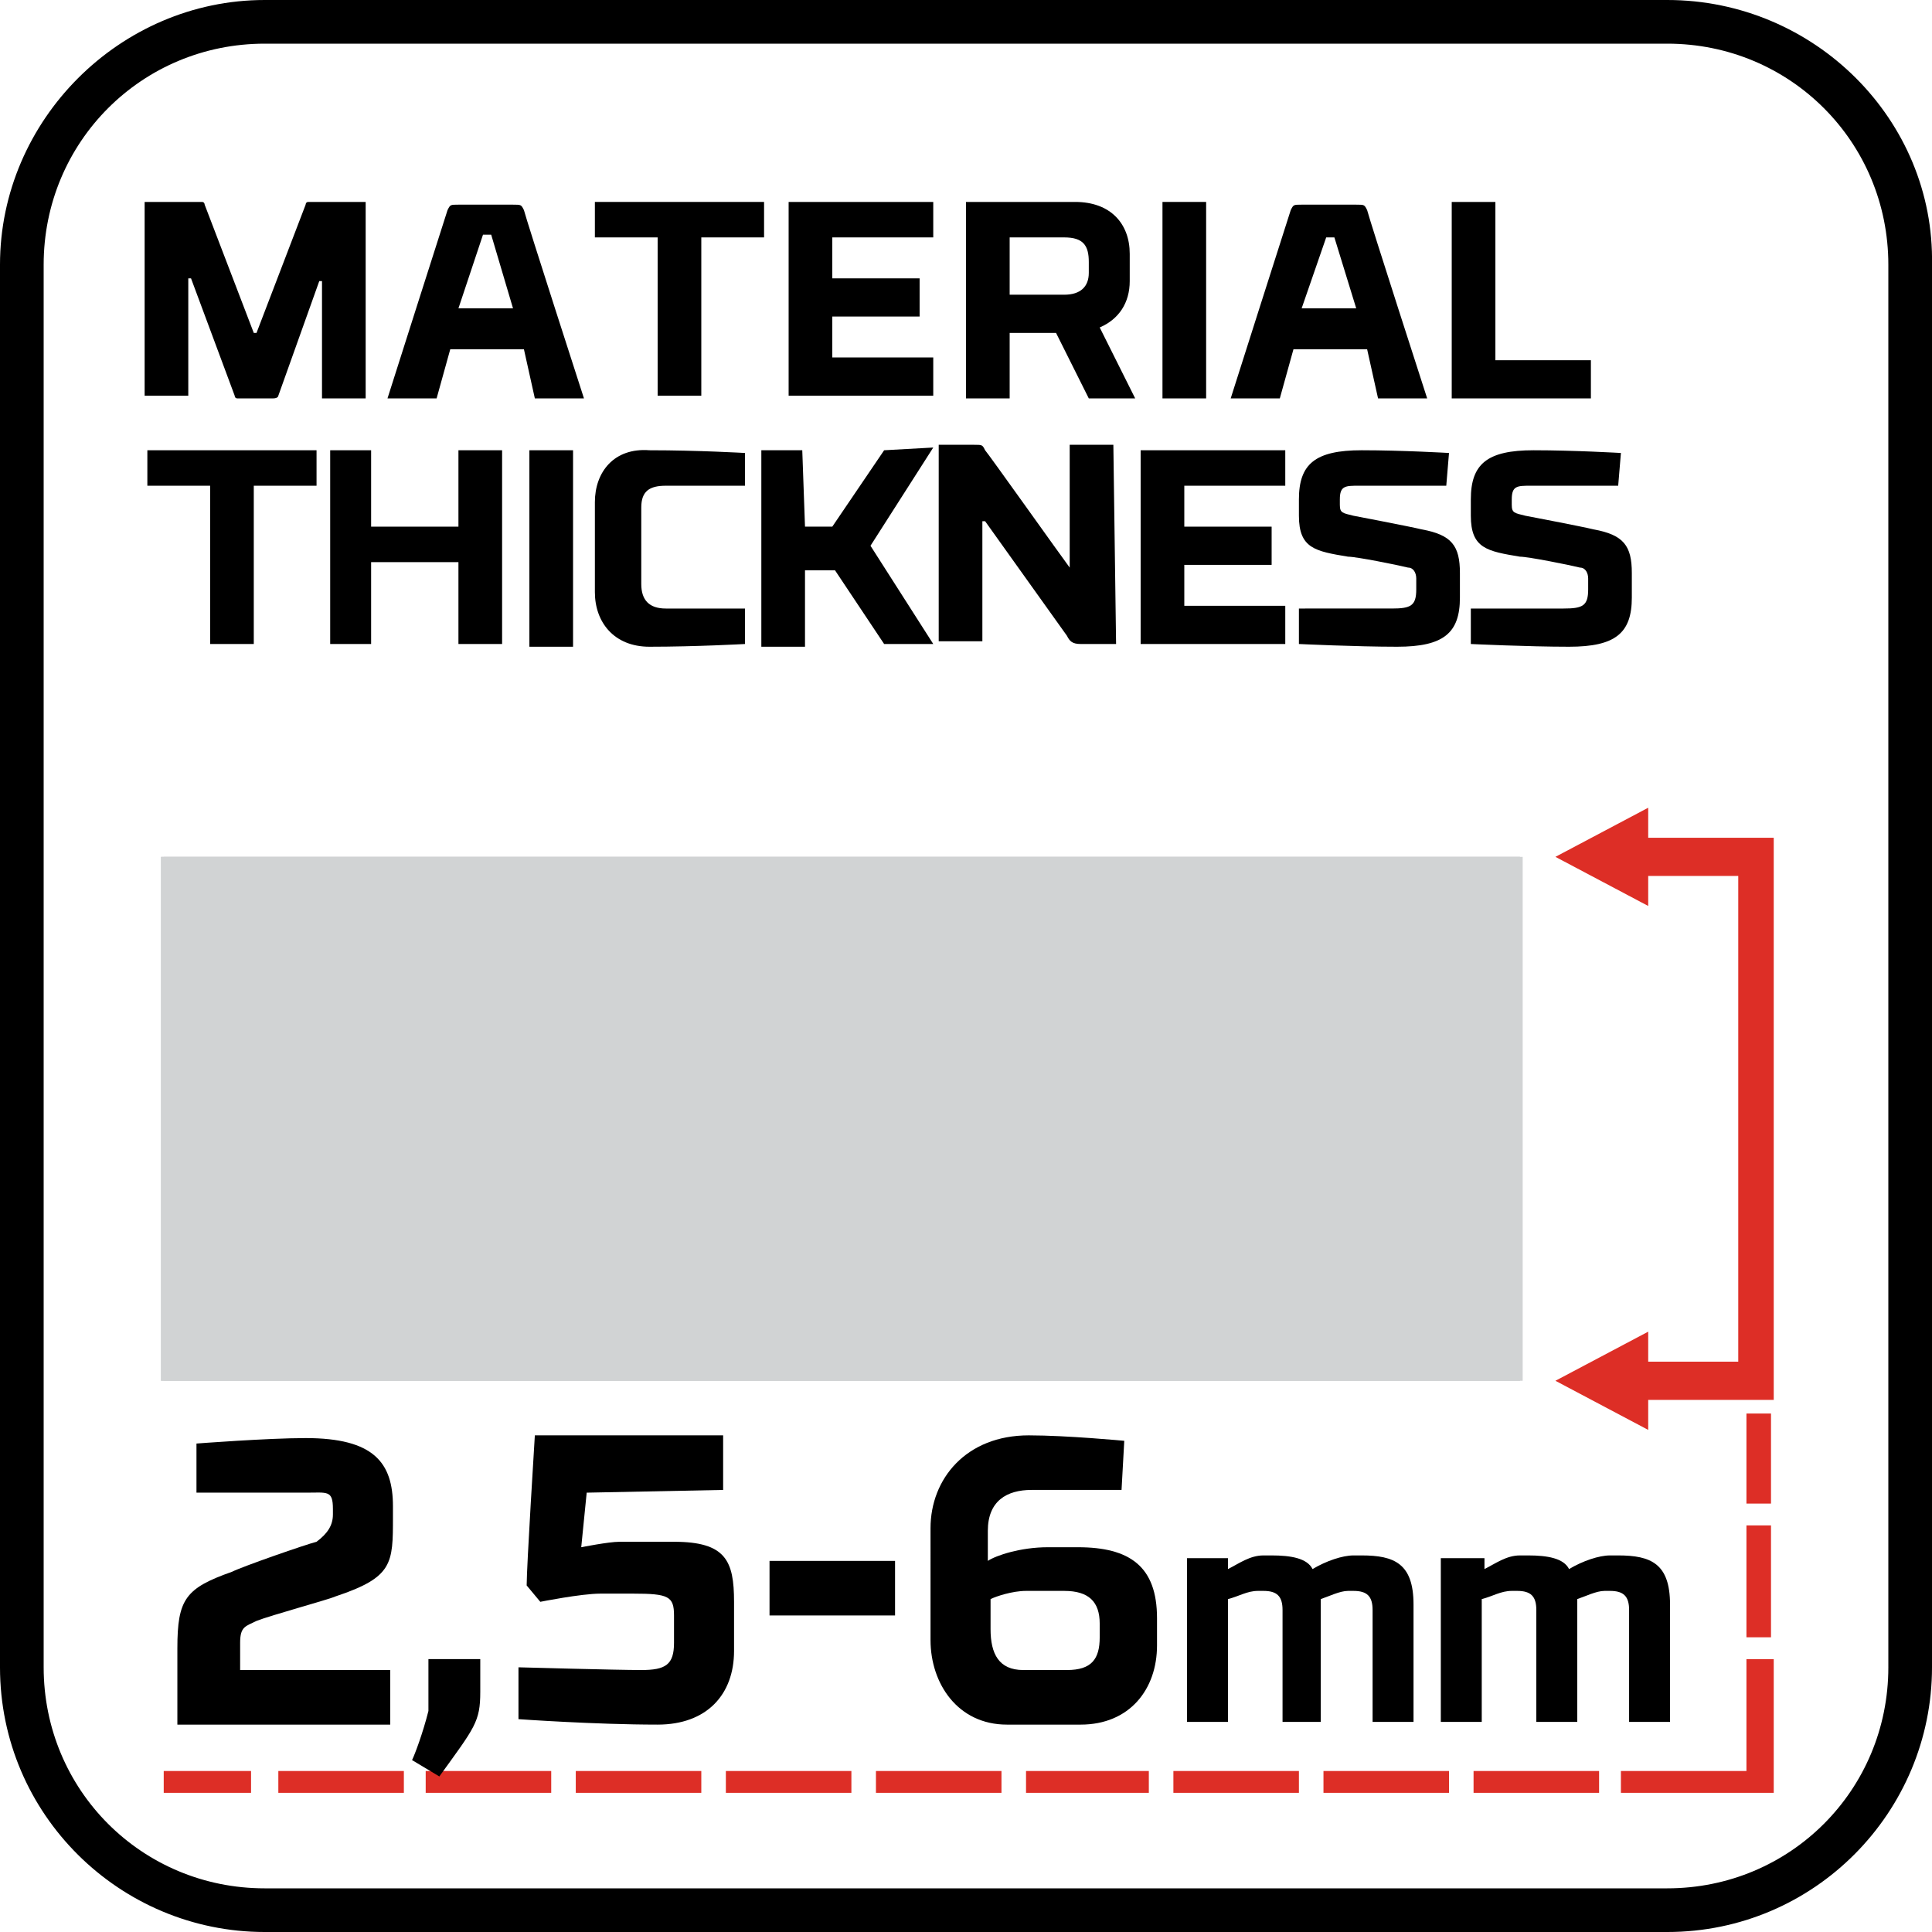 <?xml version="1.0" encoding="utf-8"?>
<!-- Generator: Adobe Illustrator 24.0.2, SVG Export Plug-In . SVG Version: 6.00 Build 0)  -->
<svg version="1.1" id="Layer_1" xmlns="http://www.w3.org/2000/svg" xmlns:xlink="http://www.w3.org/1999/xlink" x="0px" y="0px"
	 width="70.8px" height="70.8px" viewBox="0 0 70.8 70.8" style="enable-background:new 0 0 70.8 70.8;" xml:space="preserve">
<style type="text/css">
	.st0{fill:#D1D3D4;}
	.st1{fill:#DD2E26;}
</style>
<path d="M61.1,0H9.7C4.4,0,0,4.4,0,9.7v51.4c0,5.4,4.4,9.7,9.7,9.7h51.4c5.4,0,9.7-4.4,9.7-9.7V9.7C70.9,4.4,66.5,0,61.1,0z
	 M69.2,61.1c0,4.5-3.6,8.1-8.1,8.1H9.7c-4.5,0-8.1-3.6-8.1-8.1V9.7c0-4.5,3.6-8.1,8.1-8.1h51.4c4.5,0,8.1,3.6,8.1,8.1
	C69.2,9.7,69.2,61.1,69.2,61.1z"/>
<rect x="6" y="31.4" class="st0" width="49.8" height="19.2"/>
<polygon class="st1" points="57,31.4 60.4,29.6 60.4,30.7 63.7,30.7 65,30.7 65,32.1 65,49.9 65,51.3 63.7,51.3 60.4,51.3 
	60.4,52.4 57,50.6 60.4,48.8 60.4,49.9 63.7,49.9 63.7,32.1 60.4,32.1 60.4,33.2 "/>
<rect x="21.1" y="64.9" class="st1" width="4.6" height="0.8"/>
<rect x="26.6" y="64.9" class="st1" width="4.6" height="0.8"/>
<rect x="10.2" y="64.9" class="st1" width="4.6" height="0.8"/>
<rect x="6" y="64.9" class="st1" width="3.2" height="0.8"/>
<rect x="37.6" y="64.9" class="st1" width="4.5" height="0.8"/>
<rect x="15.6" y="64.9" class="st1" width="4.6" height="0.8"/>
<rect x="32.1" y="64.9" class="st1" width="4.6" height="0.8"/>
<rect x="64" y="55.9" class="st1" width="0.9" height="4.1"/>
<polygon class="st1" points="64,64.9 59.4,64.9 59.4,65.7 65,65.7 65,60.8 64,60.8 "/>
<rect x="64" y="51.8" class="st1" width="0.9" height="3.3"/>
<rect x="54" y="64.9" class="st1" width="4.6" height="0.8"/>
<rect x="43" y="64.9" class="st1" width="4.6" height="0.8"/>
<rect x="48.5" y="64.9" class="st1" width="4.6" height="0.8"/>
<rect x="5.9" y="31.4" class="st0" width="49.8" height="19.2"/>
<rect x="5.9" y="31.4" class="st0" width="49.8" height="19.2"/>
<g>
	<path d="M12.2,55.5v-0.2c0-0.7-0.2-0.6-1-0.6h-4v-1.8c0,0,2.6-0.2,4-0.2c2.5,0,3.2,0.9,3.2,2.5v0.4c0,1.7,0,2.2-2.1,2.9
		c-0.2,0.1-2.4,0.7-2.9,0.9c-0.4,0.2-0.6,0.2-0.6,0.8v1h5.5v2H6.5v-2.8c0-1.8,0.3-2.2,2-2.8c0.4-0.2,2.7-1,3.1-1.1
		C12,56.2,12.2,55.9,12.2,55.5z"/>
	<path d="M17.6,60.8V62c0,1.1-0.2,1.3-1.5,3.1l-1-0.6c0.1-0.2,0.4-1,0.6-1.8v-1.9H17.6z"/>
	<path d="M19.6,52.6h6.9v2l-5,0.1l-0.2,2c0,0,1-0.2,1.4-0.2h2c1.9,0,2.2,0.7,2.2,2.2v1.8c0,1.6-1,2.7-2.8,2.7C21.8,63.2,19,63,19,63
		v-1.9c0,0,3.6,0.1,4.5,0.1s1.2-0.2,1.2-1v-1c0-0.7-0.2-0.8-1.5-0.8H22c-0.7,0-2.2,0.3-2.2,0.3l-0.5-0.6
		C19.3,57.4,19.6,52.6,19.6,52.6z"/>
	<path d="M28.2,57.2h4.6v2h-4.6C28.2,59.2,28.2,57.2,28.2,57.2z"/>
	<path d="M41.1,54.6c0,0-2.7,0-3.3,0c-0.9,0-1.6,0.4-1.6,1.5v1.1c0.3-0.2,1.2-0.5,2.2-0.5h1.1c1.9,0,2.9,0.7,2.9,2.6v1
		c0,1.6-1,2.9-2.8,2.9h-2.7c-1.8,0-2.8-1.5-2.8-3.1V56c0-1.8,1.3-3.4,3.6-3.4c1.4,0,3.5,0.2,3.5,0.2L41.1,54.6z M37.5,61.2h1.6
		c0.9,0,1.2-0.4,1.2-1.2v-0.5c0-0.8-0.4-1.2-1.3-1.2h-1.4c-0.5,0-1.1,0.2-1.3,0.3v1.1C36.3,60.6,36.6,61.2,37.5,61.2z"/>
	<path d="M45,57.1v0.4c0.4-0.2,0.8-0.5,1.3-0.5h0.3c0.7,0,1.3,0.1,1.5,0.5c0.5-0.3,1.1-0.5,1.5-0.5h0.3c1.2,0,1.9,0.3,1.9,1.8v4.3
		h-1.5V59c0-0.5-0.2-0.7-0.7-0.7h-0.2c-0.3,0-0.7,0.2-1,0.3c0,0.1,0,0.2,0,0.3v4.2H47V59c0-0.5-0.2-0.7-0.7-0.7h-0.2
		c-0.4,0-0.7,0.2-1.1,0.3v4.5h-1.5v-6H45z"/>
	<path d="M54.4,57.1v0.4c0.4-0.2,0.8-0.5,1.3-0.5H56c0.7,0,1.3,0.1,1.5,0.5C58,57.2,58.6,57,59,57h0.3c1.2,0,1.9,0.3,1.9,1.8v4.3
		h-1.5V59c0-0.5-0.2-0.7-0.7-0.7h-0.2c-0.3,0-0.7,0.2-1,0.3c0,0.1,0,0.2,0,0.3v4.2h-1.5V59c0-0.5-0.2-0.7-0.7-0.7h-0.2
		c-0.4,0-0.7,0.2-1.1,0.3v4.5h-1.5v-6H54.4z"/>
</g>
<g>
	<polygon points="11.6,17.8 9.3,17.8 9.3,23.6 7.7,23.6 7.7,17.8 5.4,17.8 5.4,16.5 11.6,16.5 	"/>
	<polygon points="12.1,16.5 13.6,16.5 13.6,19.3 16.8,19.3 16.8,16.5 18.4,16.5 18.4,23.6 16.8,23.6 16.8,20.6 13.6,20.6 13.6,23.6 
		12.1,23.6 	"/>
	<rect x="19.4" y="16.5" width="1.6" height="7.2"/>
	<path d="M27.3,17.8h-2.9c-0.6,0-0.9,0.2-0.9,0.8v2.8c0,0.6,0.3,0.9,0.9,0.9h2.9v1.3c0,0-1.8,0.1-3.5,0.1c-1.3,0-2-0.9-2-2v-3.3
		c0-1.1,0.7-2,2-1.9c1.8,0,3.5,0.1,3.5,0.1V17.8z"/>
	<polygon points="29.5,19.3 30.5,19.3 32.4,16.5 34.2,16.4 31.9,20 34.2,23.6 32.4,23.6 30.6,20.9 29.5,20.9 29.5,23.7 27.9,23.7 
		27.9,16.5 29.4,16.5 	"/>
	<path d="M40.9,23.6h-1.3c-0.3,0-0.4-0.1-0.5-0.3l-3-4.2H36v4.4h-1.6v-7.2h1.3c0.3,0,0.3,0,0.4,0.2c0.1,0.1,2.8,3.9,3.1,4.3l0,0
		v-4.5h1.6L40.9,23.6L40.9,23.6z"/>
	<polygon points="41.8,16.5 47.1,16.5 47.1,17.8 43.4,17.8 43.4,19.3 46.6,19.3 46.6,20.7 43.4,20.7 43.4,22.2 47.1,22.2 47.1,23.6 
		41.8,23.6 	"/>
	<path d="M53,17.8h-3.2c-0.5,0-0.7,0-0.7,0.5v0.2c0,0.3,0.1,0.3,0.5,0.4c0,0,2.1,0.4,2.5,0.5c1.1,0.2,1.4,0.6,1.4,1.6v0.9
		c0,1.3-0.6,1.8-2.3,1.8c-1.5,0-3.6-0.1-3.6-0.1v-1.3H51c0.7,0,0.9-0.1,0.9-0.7v-0.4c0-0.2-0.1-0.4-0.3-0.4
		c-0.4-0.1-1.9-0.4-2.2-0.4c-1.2-0.2-1.8-0.3-1.8-1.5v-0.6c0-1.3,0.6-1.8,2.3-1.8c1.5,0,3.2,0.1,3.2,0.1L53,17.8z"/>
	<path d="M59.3,17.8h-3.2c-0.5,0-0.7,0-0.7,0.5v0.2c0,0.3,0.1,0.3,0.5,0.4c0,0,2.1,0.4,2.5,0.5c1.1,0.2,1.4,0.6,1.4,1.6v0.9
		c0,1.3-0.6,1.8-2.3,1.8c-1.5,0-3.6-0.1-3.6-0.1v-1.3h3.4c0.7,0,0.9-0.1,0.9-0.7v-0.4c0-0.2-0.1-0.4-0.3-0.4
		c-0.4-0.1-1.9-0.4-2.2-0.4c-1.2-0.2-1.8-0.3-1.8-1.5v-0.6c0-1.3,0.6-1.8,2.3-1.8c1.5,0,3.2,0.1,3.2,0.1L59.3,17.8z"/>
	<g>
		<path d="M11.2,7.5c0,0,0-0.1,0.1-0.1h2.1v7.2h-1.6v-4.3h-0.1l-1.5,4.2c0,0,0,0.1-0.2,0.1H8.7c-0.1,0-0.1-0.1-0.1-0.1L7,10.2H6.9
			v4.3H5.3V7.4h2.1c0.1,0,0.1,0.1,0.1,0.1l1.8,4.7h0.1L11.2,7.5z"/>
		<path d="M19.2,12.8h-2.7L16,14.6h-1.8c0,0,2.1-6.6,2.2-6.9c0.1-0.2,0.1-0.2,0.4-0.2h2c0.3,0,0.3,0,0.4,0.2
			c0.1,0.4,2.2,6.9,2.2,6.9h-1.8L19.2,12.8z M16.8,11.3h2L18,8.6h-0.3L16.8,11.3z"/>
		<path d="M28,8.7h-2.3v5.8h-1.6V8.7h-2.3V7.4H28V8.7z"/>
		<path d="M28.9,7.4h5.3v1.3h-3.7v1.5h3.2v1.4h-3.2v1.5h3.7v1.4h-5.3C28.9,14.5,28.9,7.4,28.9,7.4z"/>
		<path d="M37,14.6h-1.6V7.4h4c1.3,0,2,0.8,2,1.9v1c0,0.8-0.4,1.4-1.1,1.7l1.3,2.6h-1.7l-1.2-2.4H37V14.6z M39.9,10V9.6
			c0-0.6-0.2-0.9-0.9-0.9h-2v2.1h2C39.6,10.8,39.9,10.5,39.9,10z"/>
		<path d="M44.2,14.6h-1.6V7.4h1.6V14.6z"/>
		<path d="M50.1,12.8h-2.7l-0.5,1.8h-1.8c0,0,2.1-6.6,2.2-6.9c0.1-0.2,0.1-0.2,0.4-0.2h2c0.3,0,0.3,0,0.4,0.2
			c0.1,0.4,2.2,6.9,2.2,6.9h-1.8L50.1,12.8z M47.7,11.3h2l-0.8-2.6h-0.3L47.7,11.3z"/>
		<path d="M53.2,7.4h1.6v5.8h3.5v1.4h-5.1V7.4z"/>
	</g>
</g>
</svg>
